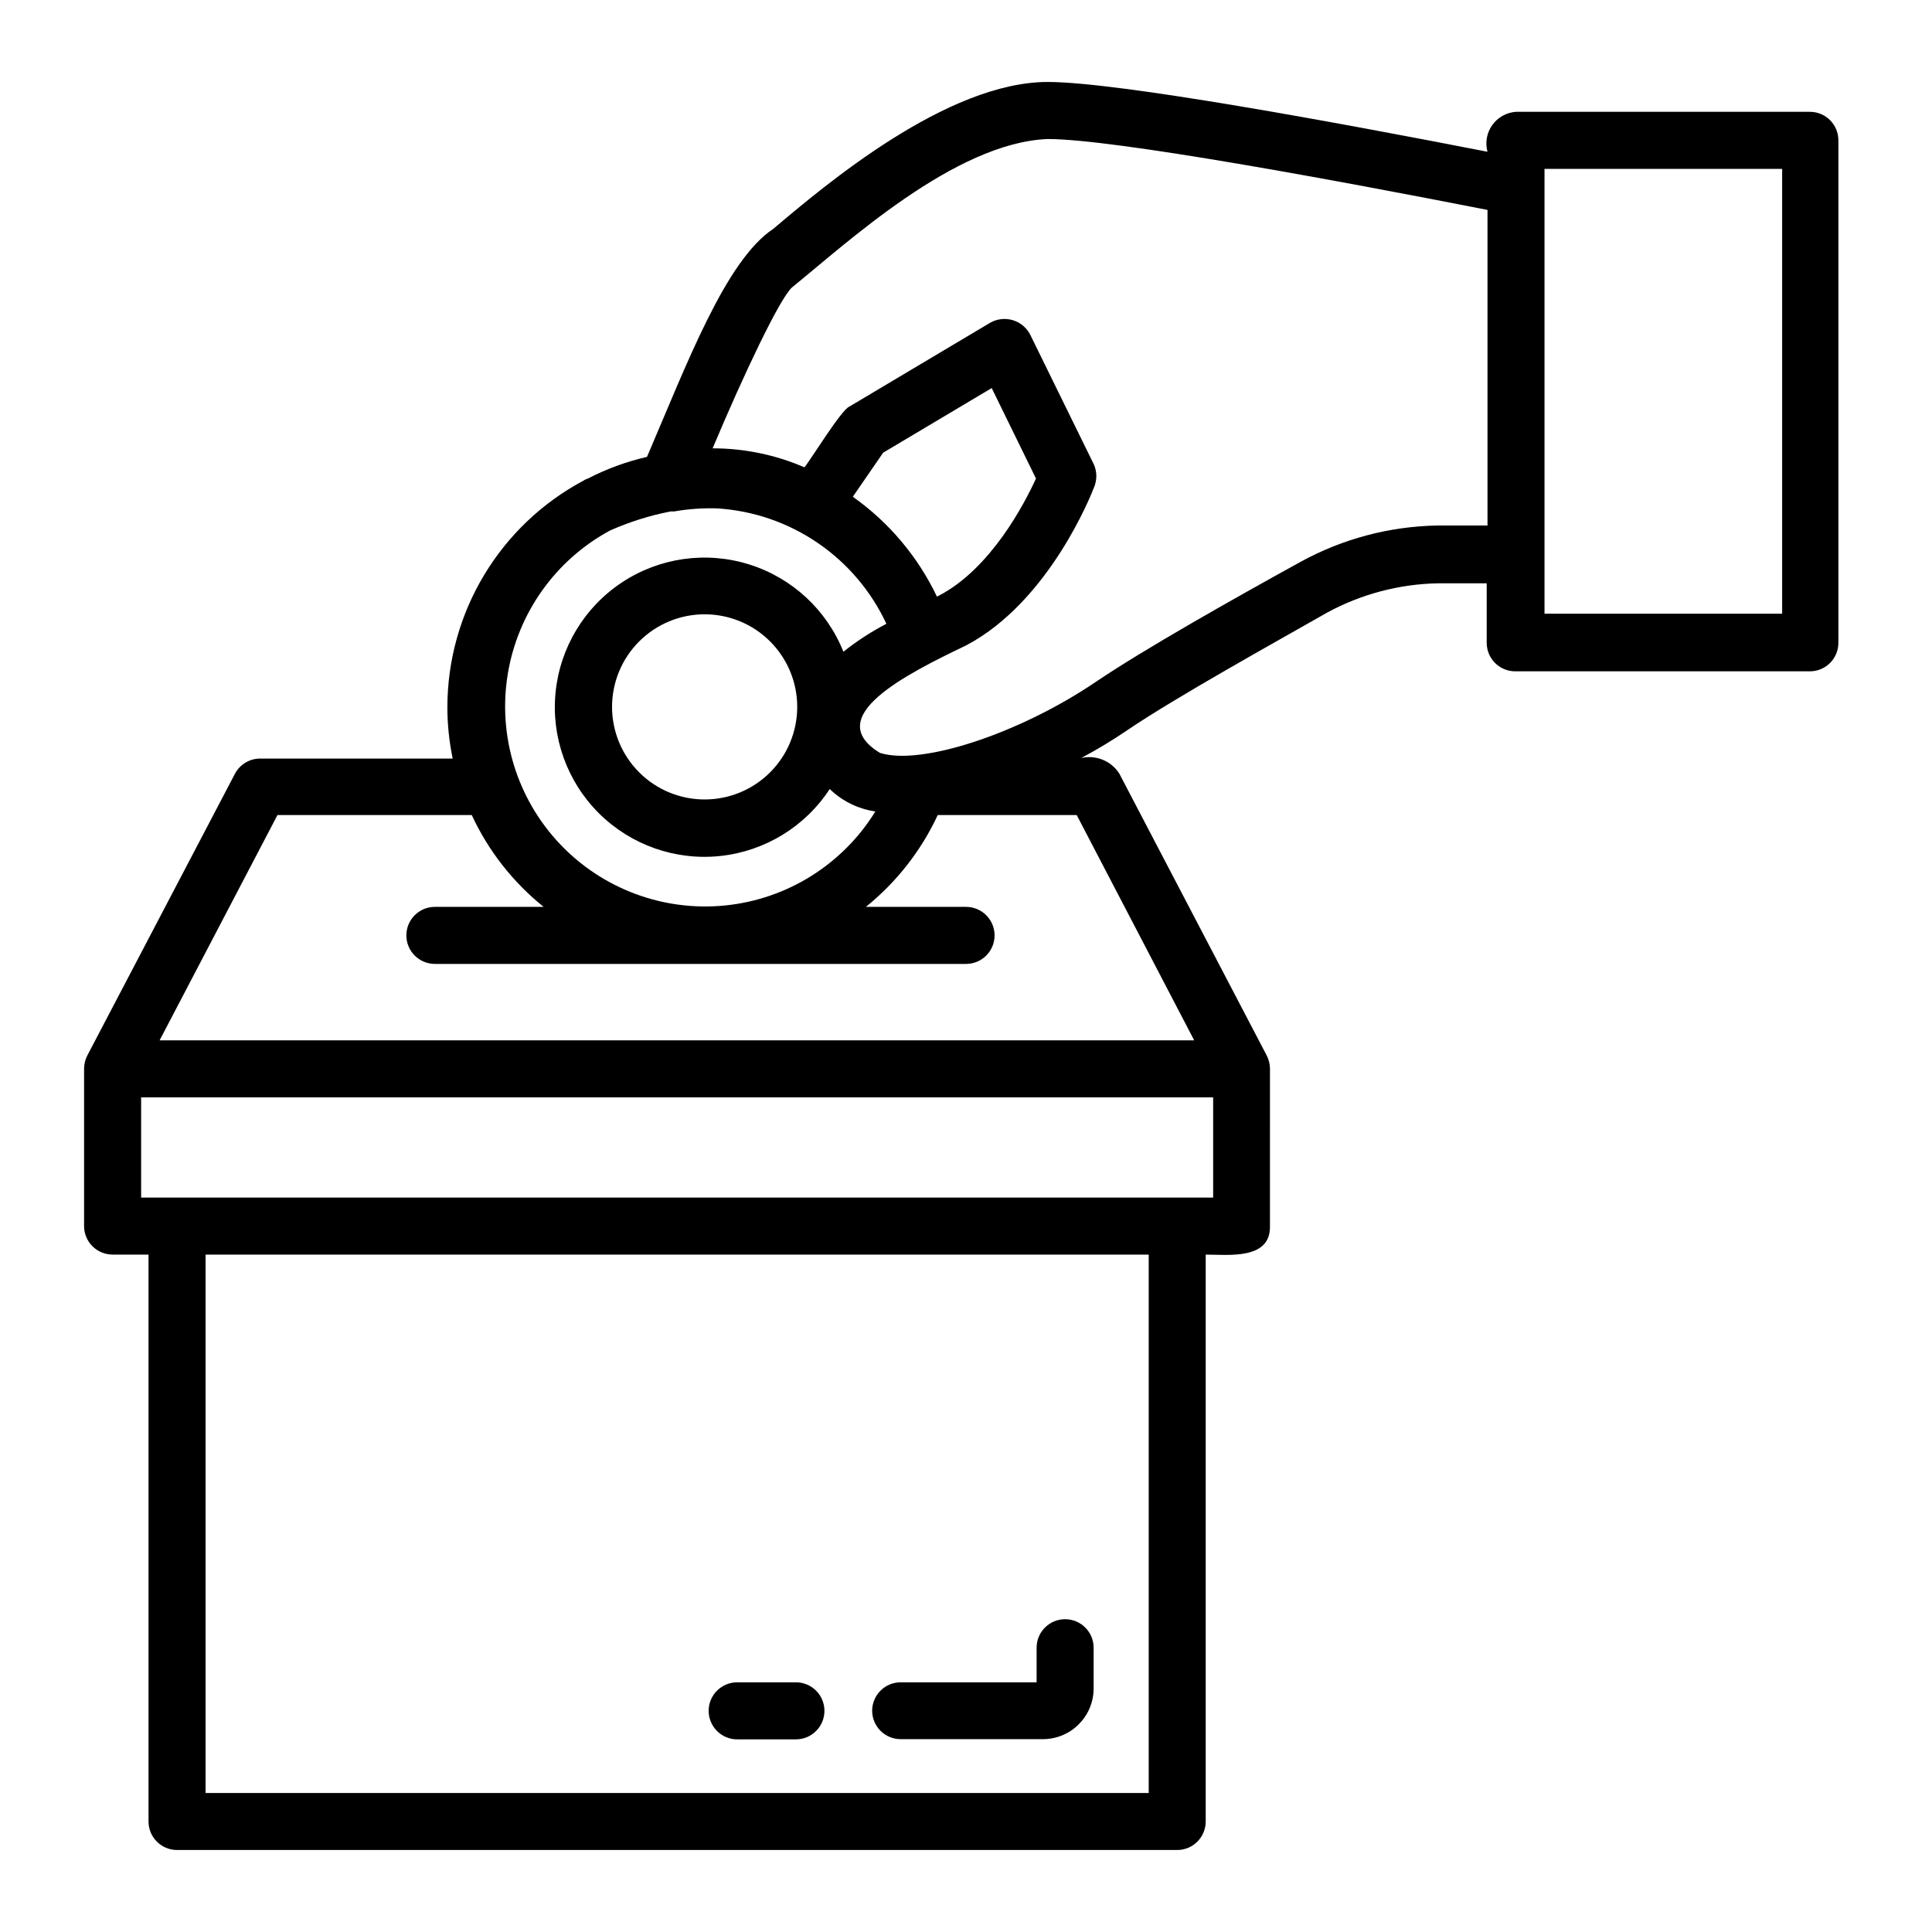 <?xml version="1.0" encoding="UTF-8"?>
<!-- Uploaded to: ICON Repo, www.svgrepo.com, Generator: ICON Repo Mixer Tools -->
<svg fill="#000000" width="800px" height="800px" version="1.1" viewBox="144 144 512 512" xmlns="http://www.w3.org/2000/svg">
 <path d="m173.84 476.48h9.52v150.23c0 4.176 3.383 7.559 7.559 7.559h265.05c4.172 0 7.555-3.383 7.555-7.559v-150.23c5.996 0 17.23 1.461 17.027-7.559l0.004-41.664c-0.004-1.227-0.297-2.434-0.855-3.527l-39.098-74.766c-2.164-3.344-6.191-4.973-10.074-4.078 4.195-2.227 8.266-4.684 12.191-7.356 12.996-8.816 38.945-23.176 53-31.188 8.996-4.887 19.035-7.547 29.27-7.758h13v15.77c0 4.172 3.383 7.555 7.559 7.555h78.09c4.172 0 7.555-3.383 7.555-7.555v-133.16c0-4.176-3.383-7.559-7.555-7.559h-77.891c-2.512 0.172-4.816 1.457-6.277 3.504-1.465 2.051-1.934 4.644-1.277 7.078-39.551-7.711-97.891-18.492-116.53-18.492-26.703 0-58.945 27.258-72.699 38.895-12.695 8.414-22.922 35.82-33.504 60.457-5.445 1.254-10.707 3.184-15.672 5.742l-0.754 0.301-0.402 0.25v0.004c-10.891 5.805-19.996 14.457-26.348 25.035-6.356 10.578-9.715 22.68-9.727 35.02 0.004 4.57 0.477 9.129 1.41 13.602h-51.035c-2.82 0.004-5.402 1.578-6.699 4.082l-39.098 74.613c-0.559 1.094-0.852 2.301-0.855 3.527v41.664c0 4.176 3.383 7.559 7.559 7.559zm379.47-287.73h62.977v117.89l-62.977 0.004zm-104.89 430.41h-249.94v-142.68h249.94zm17.078-157.79h-284.1v-26.551h284.1zm-111.64-241.18c14.41-11.637 43.18-38.391 67.816-39.348 17.582 0 77.535 11.133 116.53 18.793v83.633h-13.254c-12.691 0.215-25.141 3.516-36.273 9.621-17.734 9.773-41.613 23.227-54.461 31.941-20.152 13.602-46.148 22.168-57.031 18.691-15.617-9.523 6.852-20.809 22.922-28.516 22.168-11.738 33.352-40.605 33.805-41.816l0.004 0.004c0.828-1.934 0.828-4.117 0-6.047l-16.879-34.41c-0.949-1.883-2.633-3.293-4.656-3.891-2.019-0.602-4.199-0.344-6.023 0.715l-37.23 22.168c-2.117 0.754-10.43 14.359-11.941 16.121-7.684-3.324-15.965-5.039-24.336-5.035 8.262-19.648 17.684-39.5 21.008-42.625zm16.172 55.418 8.012-11.637 28.766-17.129 11.738 23.98c-3.125 6.801-11.941 23.73-25.543 30.934l-0.707 0.352 0.004 0.004c-5.043-10.574-12.707-19.68-22.266-26.449zm-64.336 8.969c5.137-2.277 10.508-3.969 16.023-5.035h0.906c3.789-0.668 7.641-0.938 11.488-0.809 9.523 0.602 18.711 3.762 26.59 9.145 7.883 5.379 14.168 12.785 18.199 21.438-4.027 2.094-7.84 4.574-11.387 7.406-4.422-11.078-13.594-19.574-24.973-23.141-11.383-3.566-23.762-1.82-33.711 4.758-9.953 6.574-16.414 17.277-17.598 29.145-1.184 11.867 3.039 23.637 11.492 32.047 8.457 8.41 20.25 12.566 32.109 11.32 11.863-1.25 22.531-7.769 29.051-17.754 3.305 3.207 7.535 5.285 12.094 5.945-8.648 14.023-23.328 23.23-39.719 24.906-16.391 1.676-32.629-4.363-43.941-16.348-11.309-11.98-16.402-28.543-13.781-44.809 2.621-16.266 12.656-30.391 27.156-38.215zm49.574 46.703h0.004c0.012 6.512-2.562 12.762-7.156 17.371-4.598 4.613-10.836 7.207-17.348 7.215-6.508 0.012-12.758-2.566-17.363-7.168-4.609-4.598-7.199-10.84-7.207-17.348-0.004-6.512 2.582-12.758 7.184-17.363 4.602-4.602 10.844-7.191 17.355-7.191 6.496 0 12.73 2.578 17.328 7.168 4.602 4.59 7.191 10.82 7.207 17.316zm-137.74 28.719h51.492c4.391 9.469 10.906 17.797 19.043 24.332h-28.816c-4.176 0-7.559 3.387-7.559 7.559 0 4.176 3.383 7.559 7.559 7.559h140.77c4.172 0 7.555-3.383 7.555-7.559 0-4.172-3.383-7.559-7.555-7.559h-26.551c8.121-6.547 14.637-14.871 19.043-24.332h36.828l31.137 59.703h-274.18zm114.27 237.39c0-4.172 3.387-7.559 7.559-7.559h15.566c4.176 0 7.559 3.387 7.559 7.559 0 4.176-3.383 7.559-7.559 7.559h-15.363c-2.039 0.055-4.016-0.719-5.477-2.141-1.461-1.426-2.285-3.379-2.285-5.418zm43.328 0c0-4.172 3.383-7.559 7.559-7.559h36.023v-9.168c0-4.172 3.383-7.555 7.555-7.555 4.176 0 7.559 3.383 7.559 7.555v10.781c0 7.41-5.992 13.426-13.402 13.453h-37.734c-4.156 0-7.531-3.352-7.559-7.508z"/>
</svg>